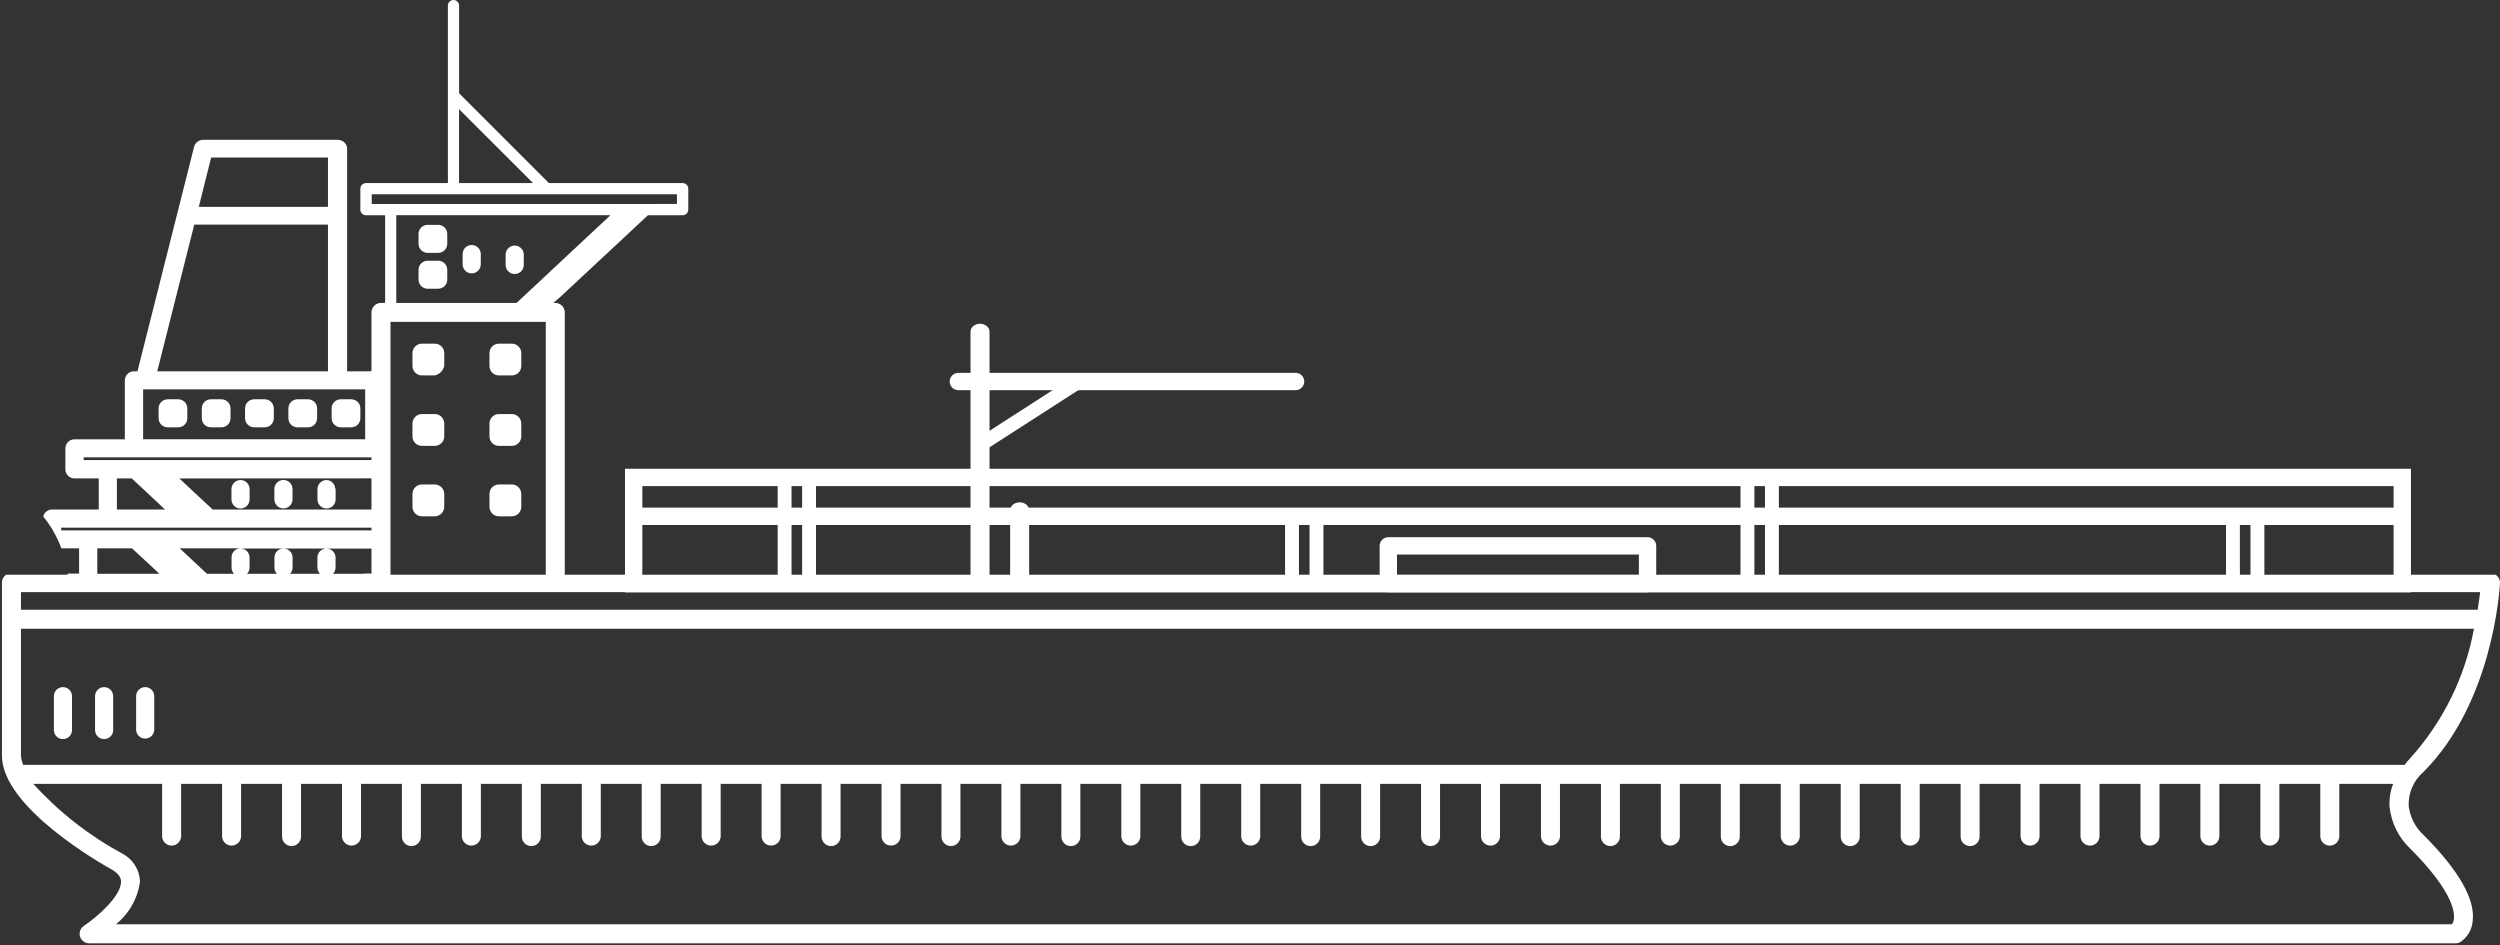 <?xml version="1.0" encoding="UTF-8"?>
<svg xmlns="http://www.w3.org/2000/svg" width="246" height="93" viewBox="0 0 246 93" fill="none">
  <rect x="0" y="0" width="246" height="93" fill="#333333" stroke="none"/>
  <path d="M238.468 75.957C245.345 69.081 245.971 57.853 245.998 57.385C246.007 57.13 245.915 56.881 245.741 56.695C245.687 56.638 245.625 56.592 245.56 56.551H0.611C0.359 56.716 0.193 57.001 0.191 57.325C0.191 57.327 0.191 57.329 0.191 57.331V74.354C0.191 79.461 10.024 85.027 11.092 85.617C11.815 86.073 11.911 86.486 11.911 86.759C11.925 88.125 9.675 90.159 8.251 91.11C7.821 91.398 7.706 91.979 7.994 92.409C8.167 92.668 8.456 92.823 8.767 92.825H241.629C241.793 92.823 241.955 92.78 242.098 92.699C242.788 92.241 243.233 91.496 243.308 90.673C243.595 88.52 241.962 85.653 238.463 82.149C237.65 81.394 237.136 80.374 237.01 79.272C236.973 78.005 237.508 76.787 238.468 75.957ZM2.062 58.265H244.046C243.996 58.707 243.909 59.322 243.8 59.999H2.062V58.265ZM237.141 83.476C241.077 87.412 241.538 89.485 241.47 90.346C241.458 90.561 241.391 90.769 241.273 90.949H11.403C12.71 89.903 13.561 88.391 13.776 86.732C13.732 85.578 13.072 84.535 12.047 84.001C8.757 82.223 5.792 79.901 3.278 77.132H15.953V82.321C15.981 82.838 16.422 83.234 16.939 83.205C17.416 83.18 17.798 82.798 17.823 82.321V77.132H21.852V82.321C21.88 82.838 22.321 83.234 22.838 83.205C23.315 83.18 23.697 82.798 23.723 82.321V77.132H27.754V82.321C27.754 82.837 28.172 83.255 28.688 83.255C29.204 83.255 29.622 82.837 29.622 82.321V77.132H33.653V82.321C33.68 82.838 34.122 83.234 34.638 83.205C35.116 83.18 35.498 82.798 35.523 82.321V77.132H39.549V82.321C39.549 82.837 39.967 83.255 40.483 83.255C40.998 83.255 41.417 82.837 41.417 82.321V77.132H45.448V82.321C45.475 82.838 45.917 83.234 46.433 83.205C46.911 83.18 47.293 82.798 47.318 82.321V77.132H51.349V82.321C51.349 82.837 51.768 83.255 52.283 83.255C52.799 83.255 53.217 82.837 53.217 82.321V77.132H57.248V82.321C57.276 82.838 57.718 83.234 58.234 83.205C58.712 83.18 59.093 82.798 59.118 82.321V77.132H63.144V82.321C63.144 82.837 63.562 83.255 64.078 83.255C64.594 83.255 65.012 82.837 65.012 82.321V77.132H69.043V82.321C69.071 82.838 69.512 83.234 70.029 83.205C70.507 83.18 70.888 82.798 70.914 82.321V77.132H74.942V82.321C74.97 82.838 75.411 83.234 75.928 83.205C76.406 83.18 76.787 82.798 76.813 82.321V77.132H80.844V82.321C80.844 82.837 81.262 83.255 81.778 83.255C82.294 83.255 82.712 82.837 82.712 82.321V77.132H86.743V82.321C86.77 82.838 87.212 83.234 87.728 83.205C88.206 83.18 88.588 82.798 88.613 82.321V77.132H92.639V82.321C92.64 82.837 93.059 83.254 93.575 83.252C94.089 83.251 94.505 82.835 94.507 82.321V77.132H98.538V82.321C98.566 82.838 99.007 83.234 99.523 83.205C100.001 83.18 100.383 82.798 100.408 82.321V77.132H104.439V82.321C104.439 82.837 104.858 83.255 105.373 83.255C105.889 83.255 106.307 82.837 106.307 82.321V77.132H110.338V82.321C110.366 82.838 110.808 83.234 111.324 83.205C111.802 83.18 112.183 82.798 112.209 82.321V77.132H116.234V82.321C116.233 82.837 116.65 83.256 117.166 83.257C117.682 83.258 118.102 82.841 118.103 82.326C118.103 82.324 118.103 82.323 118.103 82.321V77.132H122.134V82.321C122.162 82.838 122.603 83.234 123.12 83.206C123.597 83.18 123.979 82.799 124.005 82.321V77.132H128.036V82.321C128.036 82.838 128.454 83.255 128.97 83.255C129.485 83.255 129.904 82.838 129.904 82.321V77.132H133.935V82.321C133.935 82.838 134.353 83.255 134.869 83.255C135.384 83.255 135.803 82.838 135.803 82.321V77.132H139.832V82.321C139.833 82.838 140.252 83.254 140.768 83.253C141.282 83.252 141.698 82.835 141.7 82.321V77.132H145.731V82.321C145.759 82.838 146.2 83.234 146.717 83.206C147.195 83.18 147.576 82.799 147.602 82.321V77.132H151.63V82.321C151.658 82.838 152.099 83.234 152.616 83.206C153.094 83.18 153.475 82.799 153.501 82.321V77.132H157.532V82.321C157.533 82.838 157.952 83.254 158.468 83.253C158.982 83.252 159.399 82.835 159.4 82.321V77.132H163.426V82.321C163.454 82.838 163.896 83.234 164.412 83.206C164.889 83.18 165.271 82.799 165.296 82.321V77.132H169.327V82.321C169.326 82.838 169.743 83.257 170.26 83.258C170.775 83.259 171.195 82.842 171.196 82.326C171.196 82.325 171.196 82.323 171.196 82.322V77.133H175.227V82.322C175.255 82.839 175.696 83.235 176.213 83.207C176.69 83.181 177.072 82.8 177.097 82.322V77.133H181.128V82.322C181.127 82.838 181.545 83.257 182.06 83.258C182.576 83.26 182.995 82.842 182.996 82.327C182.996 82.326 182.996 82.324 182.996 82.323V77.134H187.028V82.323C187.056 82.839 187.497 83.236 188.013 83.207C188.491 83.181 188.873 82.8 188.898 82.323V77.134H192.924V82.323C192.925 82.839 193.344 83.255 193.86 83.254C194.374 83.253 194.79 82.836 194.792 82.323V77.134H198.823V82.323C198.85 82.839 199.292 83.236 199.808 83.207C200.286 83.181 200.668 82.8 200.693 82.323V77.134H204.722V82.323C204.75 82.839 205.191 83.236 205.708 83.207C206.186 83.181 206.567 82.8 206.593 82.323V77.134H210.624V82.323C210.651 82.839 211.093 83.236 211.609 83.207C212.087 83.181 212.468 82.8 212.494 82.323V77.134H216.517V82.323C216.545 82.839 216.987 83.236 217.503 83.207C217.981 83.181 218.362 82.8 218.388 82.323V77.134H222.419V82.323C222.446 82.839 222.888 83.236 223.405 83.207C223.882 83.181 224.263 82.8 224.289 82.323V77.134H228.318V82.323C228.345 82.839 228.787 83.236 229.304 83.207C229.781 83.181 230.162 82.8 230.188 82.323V77.134H235.484C235.202 77.86 235.083 78.64 235.134 79.417C235.307 80.963 236.014 82.403 237.141 83.476ZM236.611 75.264H2.278C2.161 74.973 2.089 74.666 2.062 74.355V61.87H243.437C242.566 66.627 240.386 71.046 237.142 74.631C236.939 74.835 236.786 75.053 236.611 75.264Z" fill="white"></path>
  <path d="M162.119 58.277H136.611C136.14 58.277 135.758 57.895 135.758 57.423V53.715C135.758 53.243 136.14 52.861 136.611 52.861H162.119C162.59 52.861 162.972 53.243 162.972 53.715V57.423C162.972 57.896 162.59 58.277 162.119 58.277ZM137.464 56.57H161.265V54.568H137.464V56.57Z" fill="white"></path>
  <path d="M6.039 53.959H7.783V56.442H6.645C6.684 56.774 6.704 57.104 6.711 57.434C16.266 57.411 25.815 56.968 35.37 56.95C35.975 56.949 36.581 56.955 37.188 56.956C37.265 56.898 37.337 56.833 37.416 56.778L37.35 56.712C37.215 56.606 37.054 56.54 36.883 56.521C36.895 56.513 36.904 56.501 36.916 56.492C36.79 56.478 36.664 56.464 36.537 56.455C36.505 56.453 36.474 56.446 36.443 56.441C36.252 56.426 36.059 56.423 35.877 56.449C35.819 56.458 35.768 56.452 35.713 56.453L35.723 56.461H32.768C32.926 56.299 33.017 56.083 33.019 55.857V54.849C33.013 54.385 32.647 54.005 32.183 53.981H36.297C36.291 53.981 36.287 53.984 36.281 53.985C36.317 53.981 36.349 53.974 36.387 53.974C36.401 53.974 36.412 53.978 36.425 53.978H38.108C38.122 53.381 38.105 52.787 38.073 52.194H15.403C15.368 52.191 15.334 52.191 15.299 52.194H13.343C13.309 52.191 13.274 52.191 13.24 52.194H6.021V51.921H38.058C38.021 51.324 37.97 50.729 37.919 50.135H20.925L19.521 48.829L17.648 47.081L37.737 47.07C37.731 46.472 37.752 45.873 37.813 45.273H8.233V45H37.846C37.92 44.41 38.03 43.818 38.202 43.225H37.711V36.523L35.911 36.539H13.177C12.685 36.538 12.285 36.935 12.284 37.427V43.231H7.327C6.835 43.229 6.436 43.626 6.434 44.118V46.183C6.433 46.675 6.831 47.075 7.322 47.076H9.718V50.135H5.123C4.699 50.134 4.345 50.43 4.254 50.825C4.601 51.249 4.916 51.697 5.192 52.168C5.537 52.757 5.814 53.356 6.039 53.959ZM32.068 53.978C31.604 54.003 31.238 54.384 31.233 54.85V55.858C31.237 56.081 31.326 56.293 31.481 56.453L31.492 56.461H28.54C28.698 56.3 28.788 56.084 28.791 55.858V54.85C28.785 54.384 28.42 54.003 27.955 53.978H32.068ZM27.84 53.978C27.375 54.003 27.01 54.384 27.005 54.85V55.858C27.007 56.08 27.093 56.292 27.245 56.453L27.264 56.461H24.306C24.465 56.3 24.555 56.084 24.557 55.858V54.85C24.552 54.384 24.186 54.003 23.721 53.978H27.84ZM23.621 53.959C23.157 53.984 22.791 54.365 22.785 54.831V55.839C22.781 56.066 22.866 56.286 23.02 56.453L23.031 56.461H20.362L19.489 55.642L17.686 53.959H23.621ZM9.574 53.959H12.991L15.146 55.955L15.679 56.461H9.574V53.959ZM14.083 38.309H35.933V43.226H14.083V38.309ZM11.502 47.074H12.963L15.184 49.147L16.238 50.136H11.502V47.074Z" fill="white"></path>
  <path d="M16.498 39.291H17.539C18.032 39.291 18.432 39.691 18.432 40.184V41.154C18.432 41.647 18.032 42.047 17.539 42.047H16.498C16.005 42.047 15.605 41.647 15.605 41.154V40.184C15.605 39.691 16.005 39.291 16.498 39.291Z" fill="white"></path>
  <path d="M20.75 39.291H21.791C22.284 39.291 22.684 39.691 22.684 40.184V41.154C22.684 41.647 22.284 42.047 21.791 42.047H20.75C20.257 42.047 19.857 41.647 19.857 41.154V40.184C19.857 39.691 20.257 39.291 20.75 39.291Z" fill="white"></path>
  <path d="M25.008 39.291H26.049C26.542 39.291 26.942 39.691 26.942 40.184V41.154C26.942 41.647 26.542 42.047 26.049 42.047H25.008C24.515 42.047 24.115 41.647 24.115 41.154V40.184C24.115 39.691 24.515 39.291 25.008 39.291Z" fill="white"></path>
  <path d="M29.27 39.291H30.311C30.804 39.291 31.204 39.691 31.204 40.184V41.154C31.204 41.647 30.804 42.047 30.311 42.047H29.27C28.777 42.047 28.377 41.647 28.377 41.154V40.184C28.377 39.691 28.777 39.291 29.27 39.291Z" fill="white"></path>
  <path d="M33.526 39.291H34.566C35.06 39.291 35.459 39.691 35.459 40.184V41.154C35.459 41.647 35.06 42.047 34.566 42.047H33.526C33.033 42.047 32.633 41.647 32.633 41.154V40.184C32.633 39.691 33.033 39.291 33.526 39.291Z" fill="white"></path>
  <path d="M23.668 50.035C24.16 50.036 24.56 49.639 24.561 49.147C24.561 49.145 24.561 49.144 24.561 49.142V48.128C24.561 47.635 24.16 47.236 23.667 47.236C23.175 47.237 22.776 47.636 22.775 48.128V49.142C22.774 49.634 23.171 50.033 23.663 50.035C23.665 50.035 23.667 50.035 23.668 50.035Z" fill="white"></path>
  <path d="M27.891 50.027C28.383 50.029 28.783 49.632 28.784 49.14C28.784 49.138 28.784 49.136 28.784 49.134V48.121C28.785 47.628 28.386 47.227 27.892 47.227C27.399 47.226 26.999 47.625 26.998 48.118V48.121V49.134C26.996 49.626 27.394 50.026 27.886 50.027C27.887 50.027 27.889 50.027 27.891 50.027Z" fill="white"></path>
  <path d="M32.132 50.036C32.624 50.038 33.024 49.64 33.025 49.148C33.025 49.147 33.025 49.145 33.025 49.143V48.129C33.025 48.088 32.987 48.064 32.981 48.023C32.938 47.583 32.573 47.245 32.131 47.236C31.639 47.236 31.239 47.634 31.238 48.127V49.14C31.235 49.632 31.631 50.033 32.123 50.036C32.127 50.036 32.13 50.036 32.132 50.036Z" fill="white"></path>
  <path d="M6.193 67.613C5.701 67.613 5.302 68.012 5.302 68.504C5.302 68.505 5.302 68.506 5.302 68.507V71.785C5.275 72.277 5.652 72.699 6.145 72.726C6.637 72.753 7.059 72.376 7.086 71.883C7.088 71.85 7.088 71.818 7.086 71.785V68.507C7.088 68.015 6.69 67.615 6.198 67.614C6.196 67.613 6.195 67.613 6.193 67.613Z" fill="white"></path>
  <path d="M10.246 67.613C9.754 67.612 9.354 68.009 9.353 68.501C9.353 68.503 9.353 68.504 9.353 68.506V71.784C9.326 72.277 9.703 72.698 10.195 72.725C10.688 72.752 11.11 72.375 11.137 71.883C11.138 71.85 11.138 71.817 11.137 71.784V68.506C11.138 68.014 10.741 67.615 10.249 67.613C10.248 67.613 10.246 67.613 10.246 67.613Z" fill="white"></path>
  <path d="M14.286 67.613C13.794 67.612 13.394 68.009 13.393 68.501C13.393 68.503 13.393 68.504 13.393 68.506V71.784C13.393 72.277 13.792 72.677 14.286 72.677C14.779 72.677 15.179 72.277 15.179 71.784V68.506C15.181 68.014 14.783 67.615 14.291 67.613C14.289 67.613 14.287 67.613 14.286 67.613Z" fill="white"></path>
  <path d="M38.424 56.956V31.674H53.704V57.13C54.327 57.149 54.95 57.166 55.575 57.181V30.743C55.575 30.227 55.156 29.809 54.641 29.809H37.484C36.968 29.81 36.551 30.23 36.553 30.746V56.95C37.177 56.95 37.8 56.955 38.424 56.956Z" fill="white"></path>
  <path d="M51.295 34.748V36.008C51.295 36.524 50.877 36.942 50.361 36.942H49.096C48.58 36.942 48.162 36.524 48.162 36.008V34.748C48.162 34.232 48.58 33.815 49.096 33.815H50.361C50.876 33.815 51.295 34.233 51.295 34.748Z" fill="white"></path>
  <path d="M41.52 33.815C41.004 33.815 40.586 34.232 40.586 34.748V36.005C40.586 36.006 40.586 36.006 40.586 36.008C40.586 36.524 41.004 36.942 41.52 36.942H42.779C43.246 36.838 43.611 36.472 43.713 36.005V34.748C43.713 34.232 43.295 33.815 42.779 33.815H41.52Z" fill="white"></path>
  <path d="M51.295 41.676V42.941C51.295 43.457 50.877 43.875 50.361 43.875H49.096C48.58 43.875 48.162 43.457 48.162 42.941V41.676C48.162 41.16 48.58 40.742 49.096 40.742H50.361C50.876 40.742 51.295 41.161 51.295 41.676Z" fill="white"></path>
  <path d="M43.713 41.676V42.941C43.713 43.457 43.295 43.875 42.779 43.875H41.52C41.004 43.875 40.586 43.457 40.586 42.941V41.676C40.586 41.16 41.004 40.742 41.52 40.742H42.779C43.295 40.742 43.713 41.161 43.713 41.676Z" fill="white"></path>
  <path d="M51.295 48.606V49.87C51.295 50.386 50.877 50.804 50.361 50.804H49.096C48.58 50.804 48.162 50.386 48.162 49.87V48.606C48.162 48.09 48.58 47.672 49.096 47.672H50.361C50.876 47.672 51.295 48.09 51.295 48.606Z" fill="white"></path>
  <path d="M43.713 48.606V49.87C43.713 50.386 43.295 50.804 42.779 50.804H41.52C41.004 50.804 40.586 50.386 40.586 49.87V48.606C40.586 48.09 41.004 47.672 41.52 47.672H42.779C43.295 47.672 43.713 48.09 43.713 48.606Z" fill="white"></path>
  <path d="M44.01 23.018V23.988C44.01 24.481 43.61 24.881 43.117 24.881H42.077C41.583 24.881 41.184 24.481 41.184 23.988V23.018C41.184 22.525 41.583 22.125 42.077 22.125H43.117C43.61 22.125 44.01 22.525 44.01 23.018Z" fill="white"></path>
  <path d="M44.01 26.547V27.517C44.01 28.01 43.61 28.41 43.117 28.41H42.077C41.583 28.41 41.184 28.01 41.184 27.517V26.547C41.184 26.054 41.583 25.654 42.077 25.654H43.117C43.61 25.654 44.01 26.054 44.01 26.547Z" fill="white"></path>
  <path d="M49.755 26.117C49.782 26.61 50.204 26.987 50.697 26.96C51.189 26.933 51.566 26.511 51.539 26.018V25.008C51.514 24.553 51.151 24.191 50.697 24.165C50.204 24.138 49.782 24.515 49.755 25.008V26.018C49.754 26.051 49.754 26.084 49.755 26.117Z" fill="white"></path>
  <path d="M47.308 26.013V24.999C47.307 24.507 46.908 24.108 46.416 24.107C45.922 24.107 45.522 24.506 45.522 24.999V26.007C45.522 26.009 45.522 26.011 45.522 26.013C45.523 26.505 45.923 26.902 46.414 26.9C46.906 26.902 47.306 26.504 47.308 26.013Z" fill="white"></path>
  <path d="M37.798 30.916L37.898 29.49V21.179H36.007C35.706 21.179 35.46 20.933 35.459 20.633V18.567C35.458 18.264 35.703 18.017 36.005 18.016H44.073V0.552C44.073 0.247 44.321 0 44.626 0C44.929 0 45.176 0.247 45.176 0.55V9.177L54.015 18.016H67.179C67.48 18.016 67.727 18.262 67.727 18.562V20.628C67.728 20.931 67.483 21.178 67.181 21.179H63.758L55.129 29.222C53.896 30.275 53.395 30.715 53.184 30.915L37.798 30.916ZM60.073 21.174H38.993V29.823H50.815L56.313 24.681L60.073 21.174ZM66.611 19.117H36.578V20.073L66.611 20.07V19.117ZM45.171 10.742V18.011H52.447L45.171 10.742Z" fill="white"></path>
  <path d="M12.938 37.163H13.368L19.1 14.437C19.2 14.036 19.577 13.758 20.019 13.758H33.214C33.733 13.758 34.156 14.149 34.156 14.63V37.163H36.031C35.88 37.739 14.022 37.621 12.938 37.163ZM15.314 37.163H32.273V22.102H19.117L15.314 37.163ZM19.562 20.356H32.272V15.503H20.776L19.562 20.356Z" fill="white"></path>
  <path d="M111.375 57.026H101.269V50.171C101.242 49.739 100.8 49.408 100.284 49.431C99.806 49.453 99.424 49.772 99.399 50.171V57.026H97.37V32.684C97.397 32.251 97.002 31.882 96.485 31.859C95.968 31.835 95.527 32.167 95.499 32.599C95.497 32.627 95.497 32.655 95.499 32.684V57.026H91.995L91.913 56.958C91.839 57.288 91.755 57.614 91.652 57.933H112.249C112.259 57.879 112.264 57.824 112.26 57.767C112.233 57.367 111.852 57.048 111.375 57.026Z" fill="white"></path>
  <path d="M127.484 38.394H94.302C93.831 38.394 93.449 38.012 93.449 37.541C93.449 37.069 93.831 36.688 94.302 36.688H127.484C127.956 36.688 128.338 37.069 128.338 37.541C128.338 38.012 127.956 38.394 127.484 38.394Z" fill="white"></path>
  <path d="M106.534 38.117L105.795 36.969L95.946 43.306L96.684 44.454L106.534 38.117Z" fill="white"></path>
  <path d="M237.237 58.289H61.498V46.127H237.237V58.289ZM63.205 56.582H235.53V47.834H63.205V56.582Z" fill="white"></path>
  <path d="M236.382 49.951H62.35V51.658H236.382V49.951Z" fill="white"></path>
  <path d="M80.296 57.95H76.522V46.297H80.296V57.95ZM77.887 56.585H78.93V47.663H77.887V56.585Z" fill="white"></path>
  <path d="M130.226 57.95H126.451V50.121H130.226V57.95ZM127.817 56.584H128.86V51.486H127.817V56.584Z" fill="white"></path>
  <path d="M175.04 57.95H171.266V46.297H175.04V57.95ZM172.631 56.585H173.674V47.663H172.631V56.585Z" fill="white"></path>
  <path d="M222.814 57.95H219.039V50.121H222.814V57.95ZM220.405 56.584H221.448V51.486H220.405V56.584Z" fill="white"></path>
</svg>
